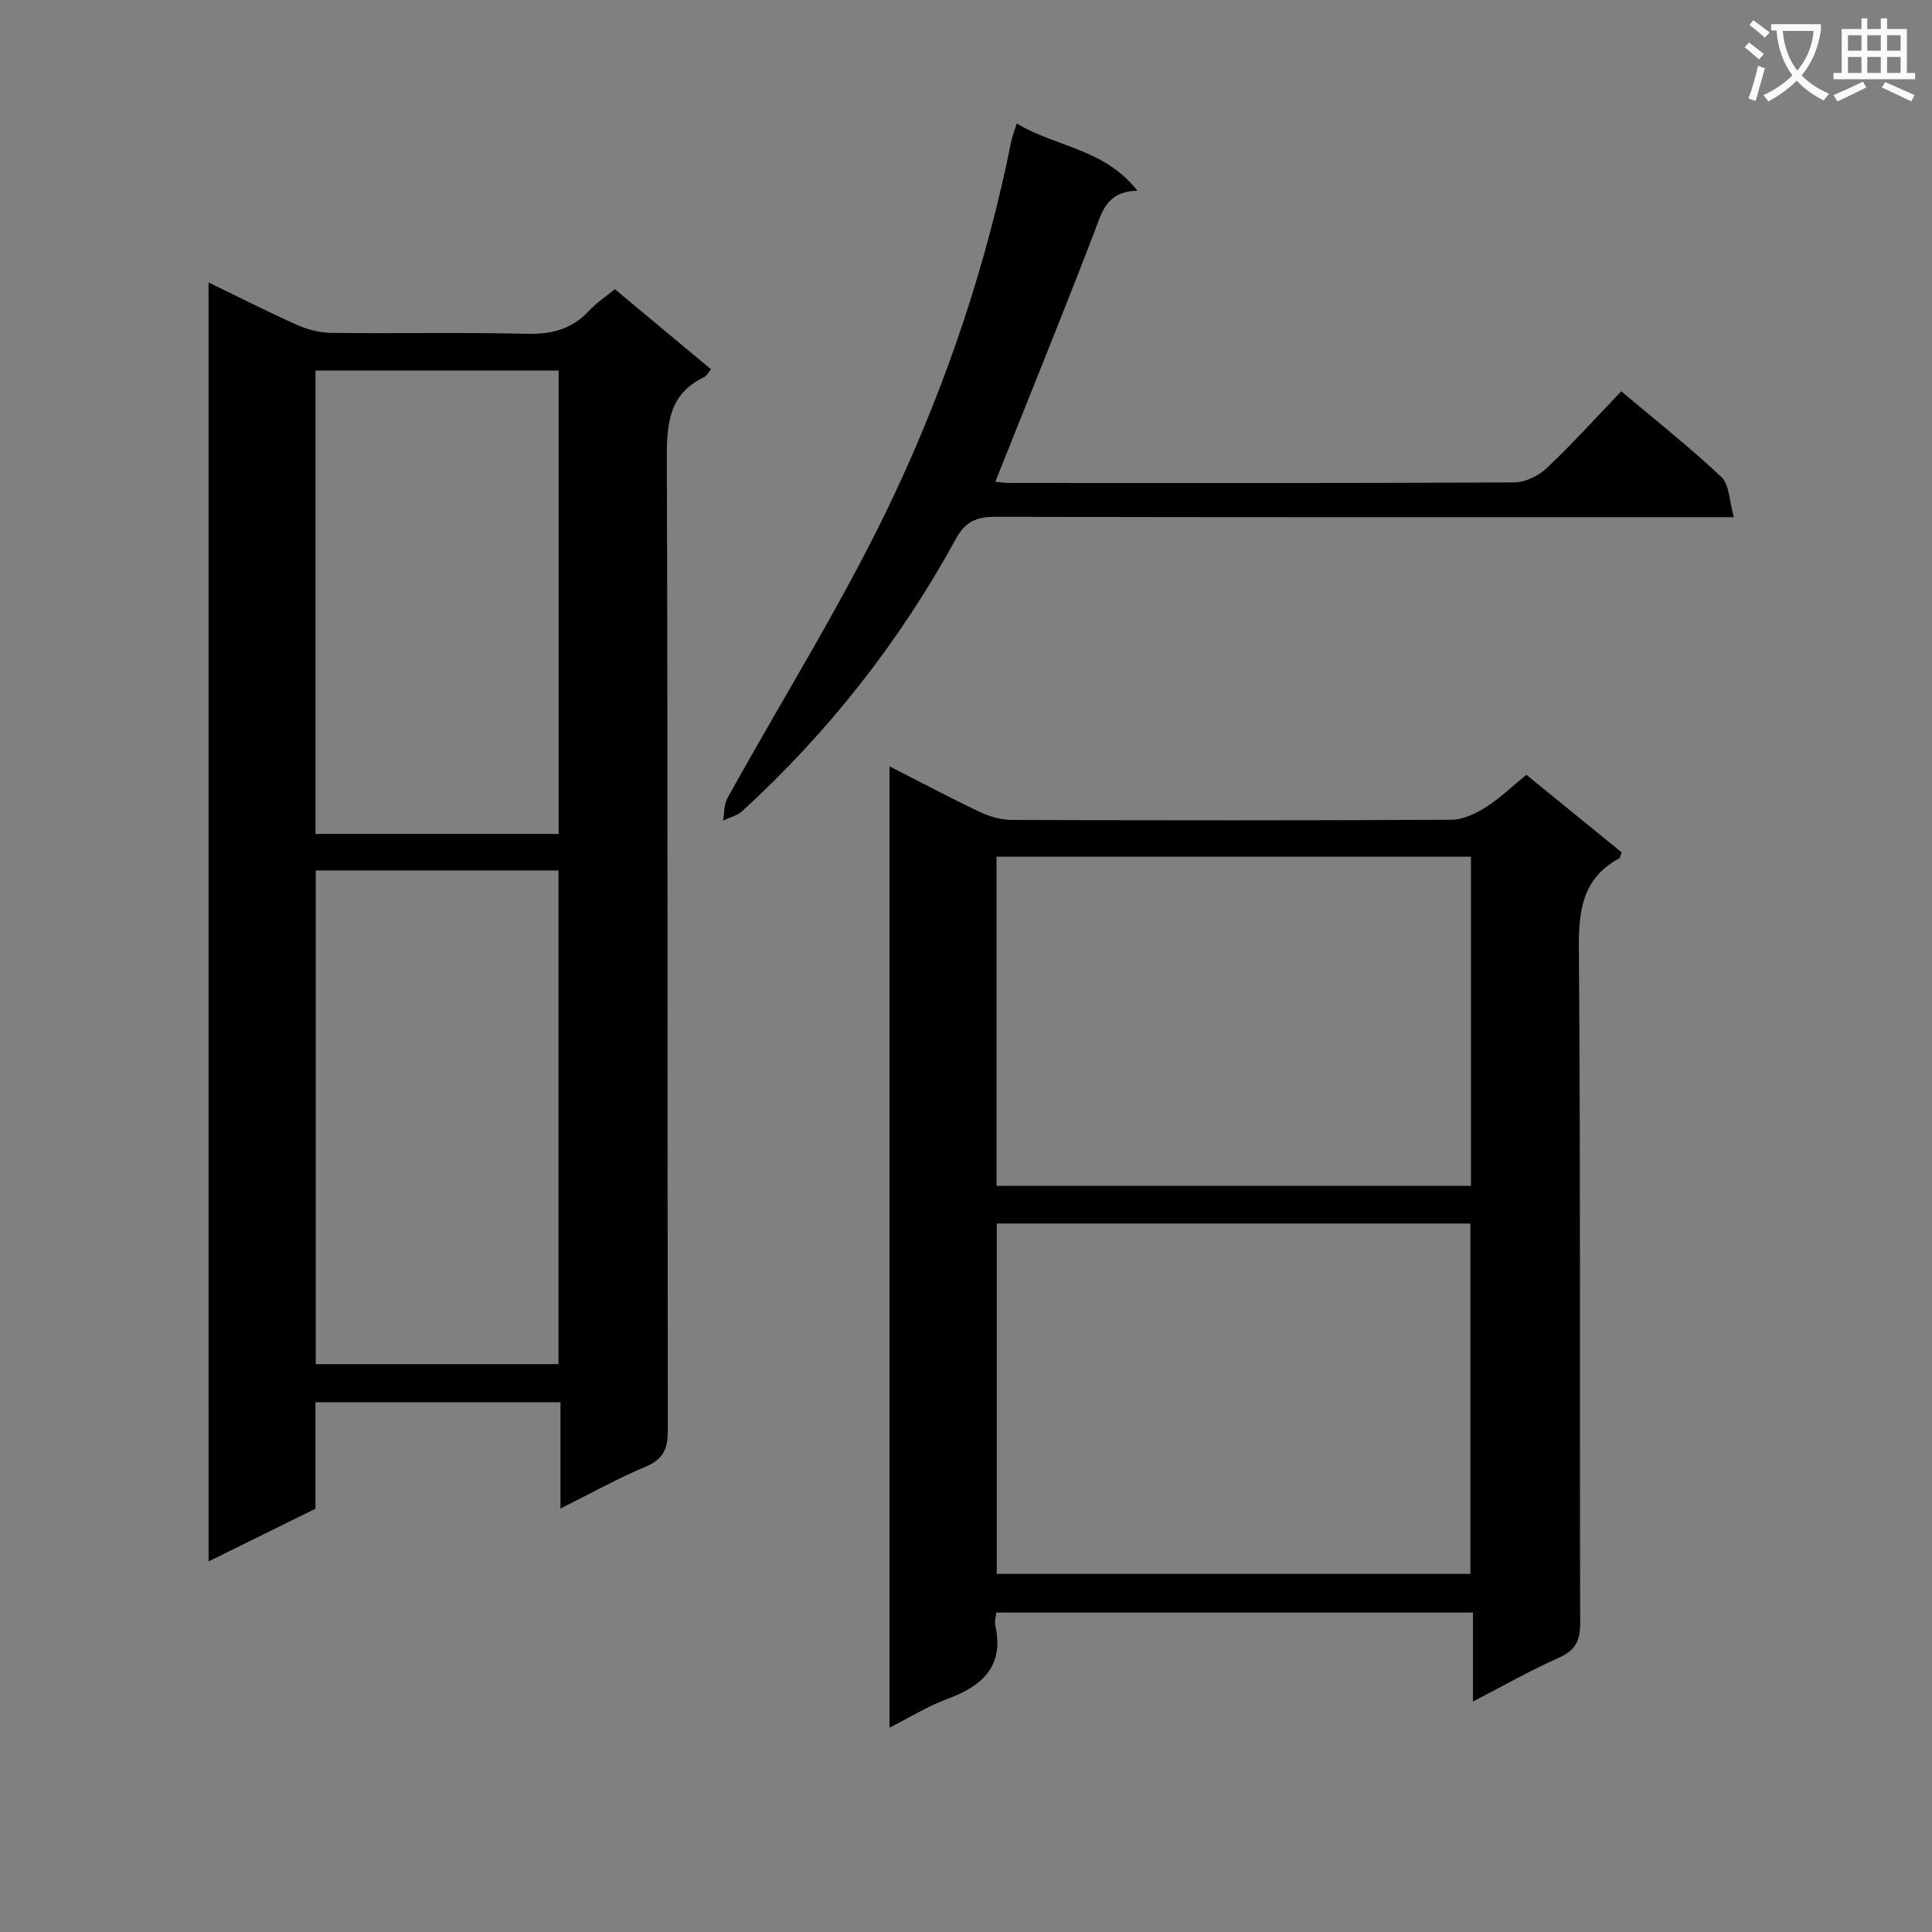 <svg enable-background="new 0 0 400 400" viewBox="0 0 400 400" xmlns="http://www.w3.org/2000/svg"><rect x="0" y="0" width="400" height="400" fill="#808080" stroke="none"/><path d="m362.1 8.8c1.1.8 2.1 1.6 3.1 2.4l-1 1.1c-1.3-1.1-2.3-2-3-2.5zm1.9 4.8c.5.2.9.4 1.4.5-.6 2.3-1.3 4.5-1.9 6.8l-1.5-.5c.8-2.1 1.4-4.3 2-6.8zm-1-9.4c1.3.9 2.4 1.8 3.4 2.5l-1 1.1c-1.4-1.2-2.4-2.1-3.2-2.6zm3.7 2.2v-1.4h10.3v1.2c-.5 3.6-1.8 6.8-4 9.4 1.5 1.6 3.4 2.8 5.7 3.8-.3.4-.7.8-1.1 1.4-2.3-1.1-4.1-2.5-5.6-4.1-1.6 1.6-3.6 3.1-5.9 4.3-.3-.5-.7-.9-1-1.3 2.4-1.1 4.4-2.5 6-4.1-1.9-2.5-3-5.6-3.3-9.3h-1.1zm8.8 0h-6.4c.3 3.3 1.3 6 3 8.2 2-2.3 3.1-5.1 3.4-8.2z" fill="#fafafb"/><path d="m385.3 3.8h1.3v2.2h2.8v-2.2h1.3v2.2h4.1v9.1h1.7v1.3h-16.9v-1.3h1.7v-9.1h4.1v-2.2zm.4 13.1.7 1.2c-1.8.9-3.8 1.9-6 2.9-.2-.4-.5-.8-.8-1.3 2.3-1 4.3-1.9 6.1-2.8zm-3.1-6.4h2.8v-3.2h-2.8zm0 4.6h2.8v-3.3h-2.8zm4-4.6h2.8v-3.2h-2.8zm0 4.6h2.8v-3.3h-2.8zm3.7 1.9c2.1.9 4.1 1.8 6.1 2.7l-.7 1.3c-2.2-1.1-4.2-2-6.1-2.9zm3.2-9.7h-2.8v3.2h2.8zm-2.8 7.8h2.8v-3.3h-2.8z" fill="#fafafb"/><g fill="#010000"><path d="m43.18 58.47c6.37 3.09 12.24 6.09 18.25 8.76 2.19.98 4.72 1.66 7.11 1.69 13.5.16 27-.14 40.5.19 5.18.13 9.37-.95 12.92-4.77 1.56-1.68 3.53-2.98 5.34-4.47 6.75 5.62 13.26 11.04 19.9 16.58-.54.65-.85 1.35-1.37 1.6-7.62 3.63-7.79 10.12-7.77 17.49.22 66.83.1 133.66.21 200.49.01 3.81-.84 6.06-4.57 7.62-5.79 2.42-11.3 5.51-17.66 8.67 0-7.72 0-14.75 0-22.01-17.14 0-33.72 0-50.73 0v22.06c-7.4 3.64-14.5 7.14-22.12 10.9-.01-88.43-.01-176.25-.01-264.8zm22.19 121.75v102.21h50.26c0-34.29 0-68.18 0-102.21-16.82 0-33.28 0-50.26 0zm-.05-7.56h50.34c0-32.12 0-63.97 0-95.95-16.93 0-33.51 0-50.34 0z"/><path d="m184.16 158.66c6.65 3.39 12.65 6.58 18.78 9.48 2.01.95 4.38 1.61 6.59 1.62 30.32.1 60.65.13 90.97-.04 2.39-.01 5.01-1.26 7.11-2.59 2.91-1.84 5.43-4.29 8.41-6.72 6.75 5.5 13.28 10.81 19.72 16.06-.26.67-.29 1.13-.51 1.25-7.65 4.15-8.41 10.8-8.34 18.84.36 46.48.13 92.97.27 139.46.01 3.68-.98 5.66-4.4 7.19-5.86 2.61-11.46 5.8-17.8 9.07 0-6.48 0-12.23 0-18.41-33.11 0-65.81 0-98.68 0-.1.91-.41 1.77-.24 2.51 1.95 8.52-2.57 12.65-9.87 15.35-3.99 1.47-7.67 3.77-12.01 5.96 0-66.52 0-132.4 0-199.03zm120.27 167.2c0-24.55 0-48.58 0-72.54-32.96 0-65.53 0-98.07 0v72.54zm.12-148.5c-32.94 0-65.62 0-98.23 0v68.15h98.23c0-22.87 0-45.42 0-68.15z"/><path d="m210.51 25.56c8.04 4.9 18.14 5.17 24.97 13.92-6.53.18-7.36 4.55-8.98 8.76-6.6 17.16-13.53 34.19-20.43 51.5.53.05 1.74.25 2.95.25 34.82.02 69.63.07 104.45-.11 2.29-.01 5.06-1.35 6.77-2.96 5.29-5 10.18-10.43 15.43-15.91 7.45 6.29 14.37 11.74 20.74 17.77 1.66 1.57 1.61 4.95 2.57 8.3-3.09 0-5.05 0-7 0-48.64 0-97.29.04-145.93-.08-3.93-.01-6.21 1.02-8.18 4.63-11.59 21.18-26.34 39.95-44.16 56.27-1.06.97-2.65 1.34-4 1.99.27-1.55.16-3.31.88-4.61 11.64-21.08 24.59-41.54 34.76-63.3 10.81-23.12 18.96-47.47 24.01-72.68.19-.97.58-1.9 1.15-3.74z"/></g></svg>